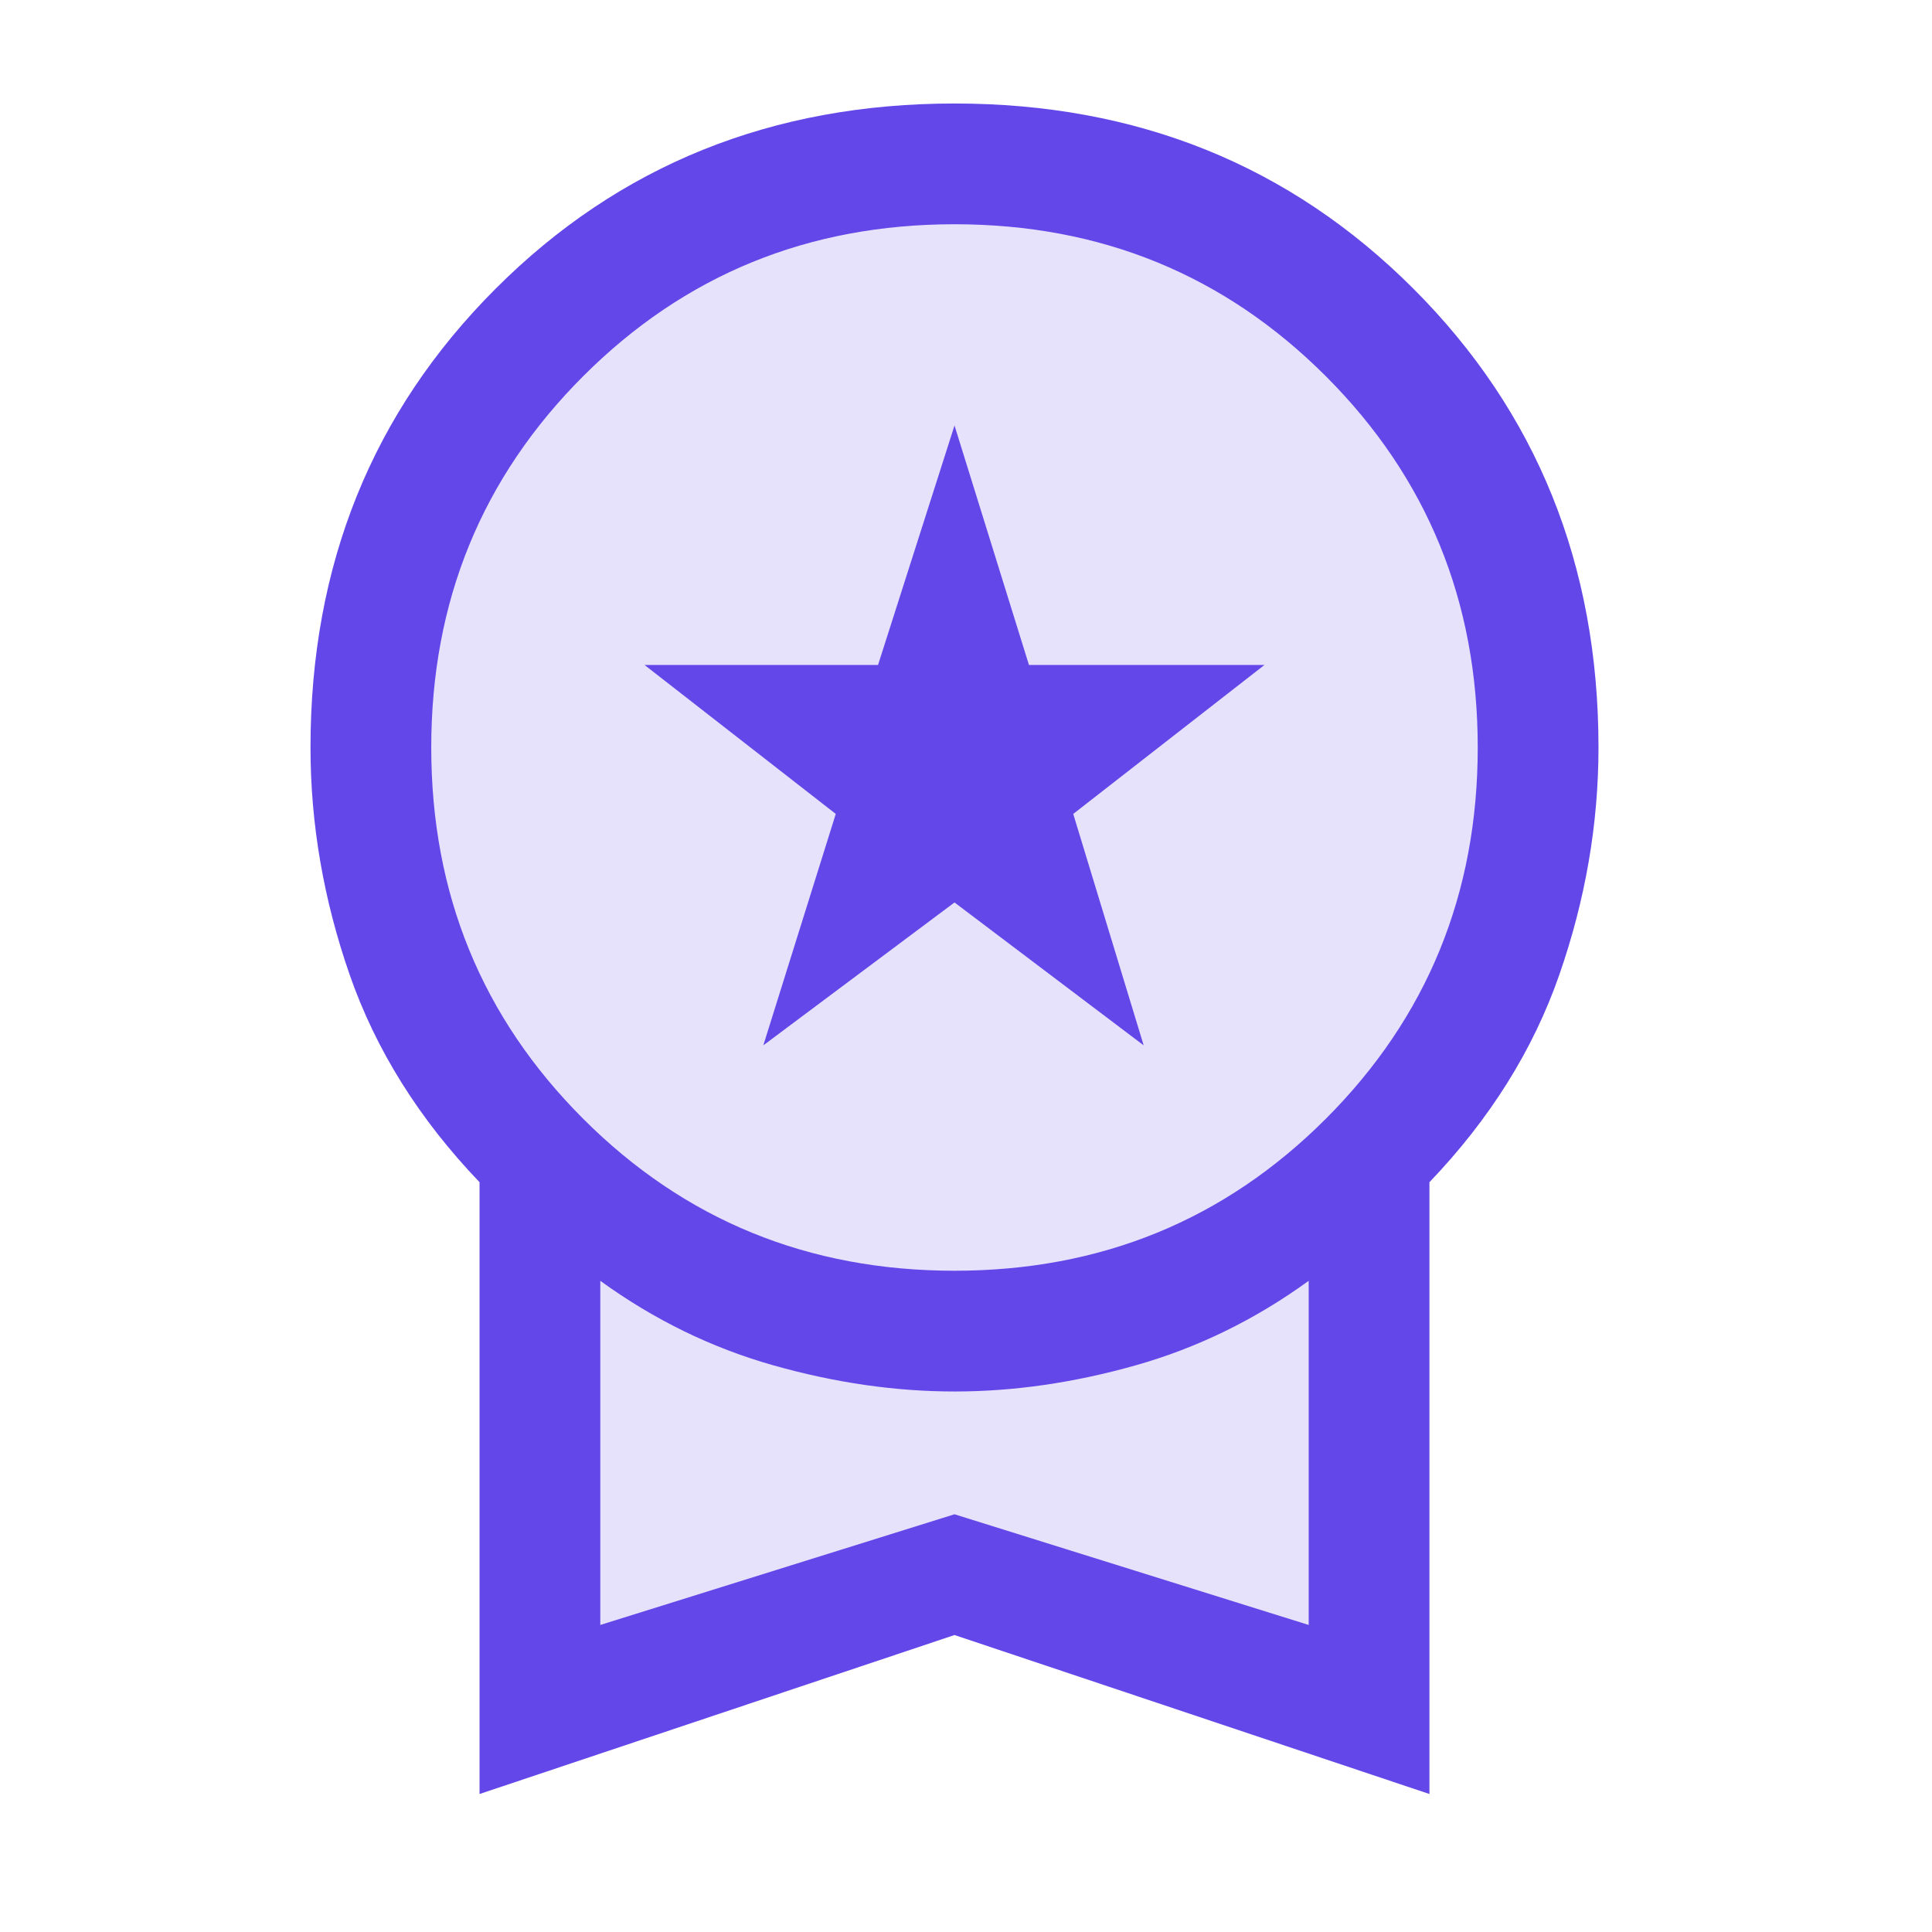 <svg xmlns="http://www.w3.org/2000/svg" fill="none" viewBox="0 0 56 56" height="56" width="56">
<path fill="#6346E9" d="M43.75 16.5C43.75 17.296 43.665 17.481 43.263 18.132C43.155 18.307 43.048 18.481 42.938 18.661C42.819 18.851 42.7 19.04 42.578 19.234C42.455 19.433 42.331 19.633 42.204 19.838C41.029 21.725 39.815 23.586 38.599 25.446C37.711 26.806 36.839 28.176 35.969 29.547C35.823 29.776 35.677 30.005 35.526 30.241C34.839 31.32 34.155 32.402 33.48 33.489C33.242 33.868 33.004 34.246 32.766 34.625C32.663 34.794 32.56 34.963 32.453 35.137C31.55 36.563 30.486 37.681 28.922 38.359C27.183 38.625 25.489 38.504 24 37.5C22.716 36.226 22.455 35.206 22.422 33.422C22.413 33.098 22.403 32.774 22.394 32.44C22.581 30.781 23.542 29.869 24.78 28.857C25.535 28.283 26.322 27.77 27.125 27.266C27.501 27.026 27.877 26.786 28.253 26.546C28.453 26.418 28.654 26.291 28.861 26.159C30.022 25.416 31.174 24.66 32.328 23.906C32.819 23.586 33.31 23.266 33.801 22.945C34.042 22.788 34.284 22.63 34.533 22.468C37.599 20.468 40.668 18.475 43.75 16.5Z"></path>
<path fill="#E6E2FB" d="M16.167 49.333L27.667 45.833L39.667 49.333L41.167 31.833L45.167 20.833L41.667 11.333L33.167 5.833L23.667 4.833L13.167 11.333L10.667 23.833L16.167 33.833V49.333Z"></path>
<path fill="#6347E9" d="M22.125 30.3L24.225 23.592L18.683 19.275H25.45L27.667 12.333L29.825 19.275H36.65L31.108 23.592L33.15 30.3L27.667 26.158L22.125 30.3ZM13.9 52V34.267C12.15 32.439 10.896 30.436 10.137 28.258C9.379 26.081 9 23.883 9 21.667C9 16.378 10.789 11.944 14.367 8.367C17.944 4.789 22.378 3 27.667 3C32.956 3 37.389 4.789 40.967 8.367C44.544 11.944 46.333 16.378 46.333 21.667C46.333 23.883 45.954 26.081 45.196 28.258C44.438 30.436 43.183 32.439 41.433 34.267V52L27.667 47.392L13.9 52ZM27.667 36.833C31.906 36.833 35.493 35.365 38.429 32.429C41.365 29.493 42.833 25.906 42.833 21.667C42.833 17.428 41.365 13.84 38.429 10.904C35.493 7.968 31.906 6.5 27.667 6.5C23.428 6.5 19.84 7.968 16.904 10.904C13.968 13.84 12.5 17.428 12.5 21.667C12.5 25.906 13.968 29.493 16.904 32.429C19.84 35.365 23.428 36.833 27.667 36.833ZM17.4 47.1L27.667 43.892L37.933 47.1V37.125C36.378 38.253 34.706 39.069 32.917 39.575C31.128 40.081 29.378 40.333 27.667 40.333C25.956 40.333 24.206 40.081 22.417 39.575C20.628 39.069 18.956 38.253 17.4 37.125V47.1Z"></path>
</svg>
